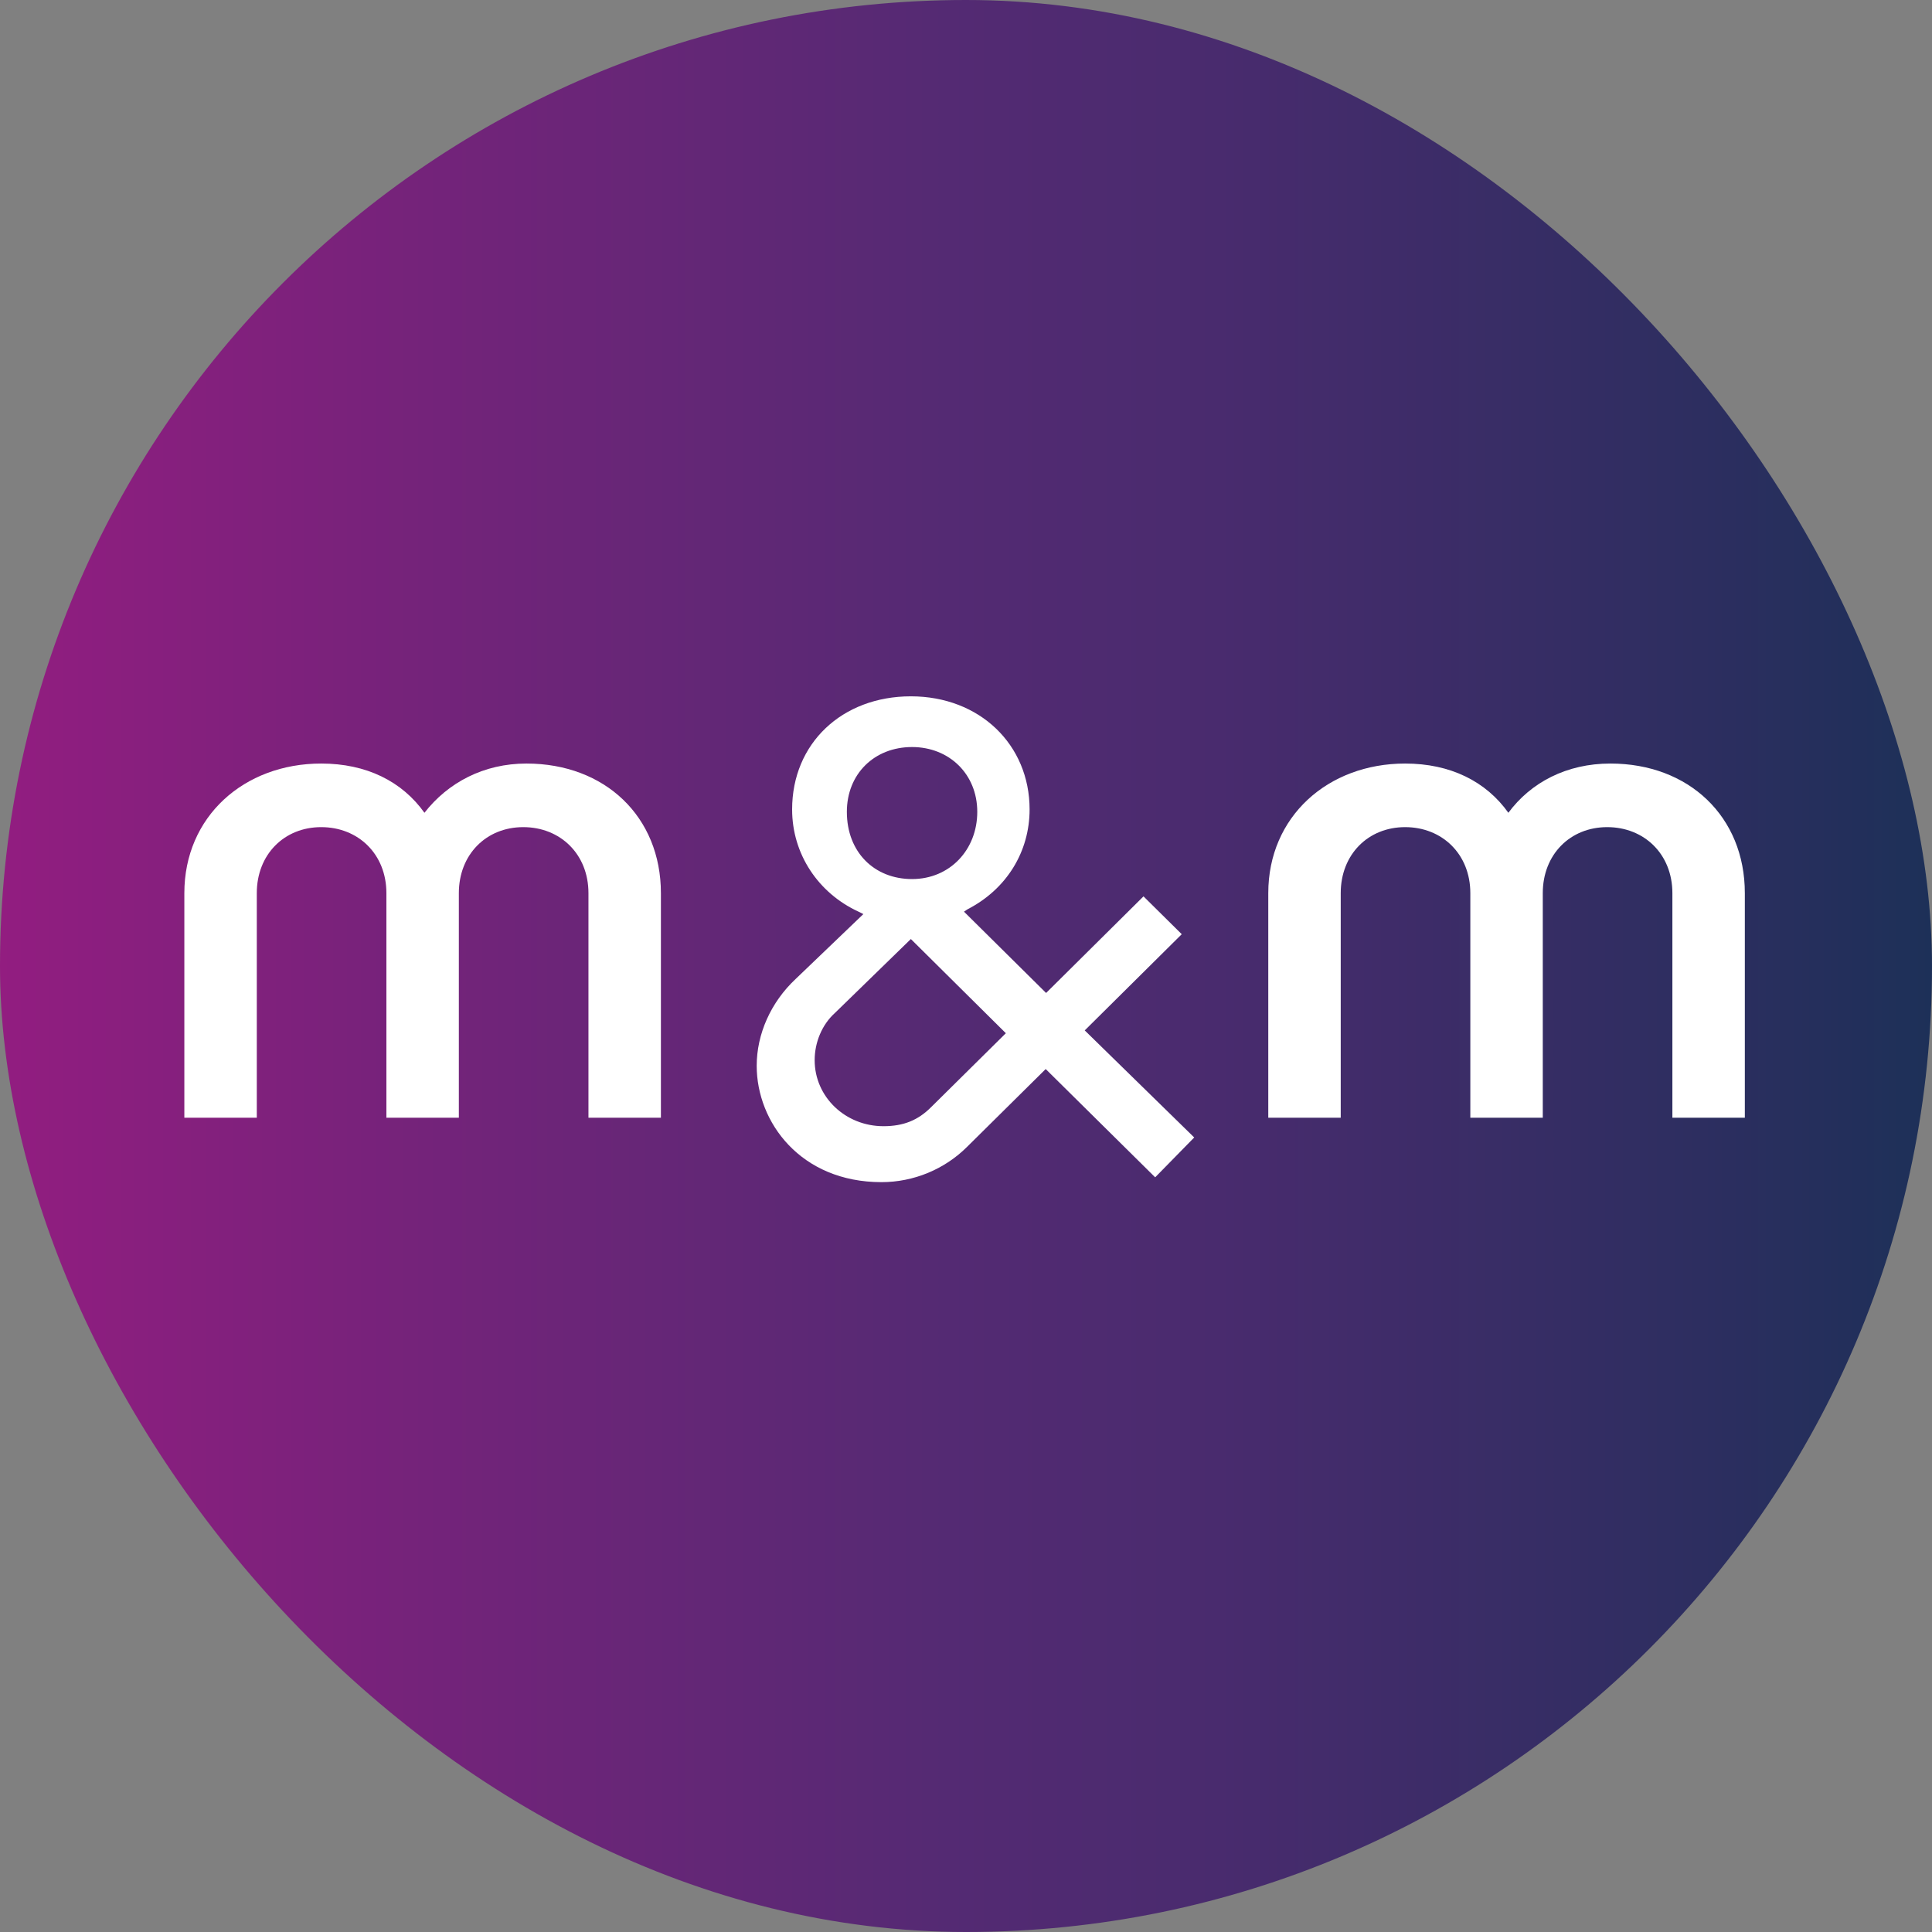 <?xml version="1.0" encoding="UTF-8"?>
<svg id="Ebene_2" data-name="Ebene 2" xmlns="http://www.w3.org/2000/svg" xmlns:xlink="http://www.w3.org/1999/xlink" viewBox="0 0 48 48">
  <rect x="0" y="0" width="48" height="48" fill="#808080" stroke="none"/>
  <defs>
    <style>
      .cls-1 {
        fill: #fff;
      }

      .cls-2 {
        fill: url(#Unbenannter_Verlauf);
      }
    </style>
    <linearGradient id="Unbenannter_Verlauf" data-name="Unbenannter Verlauf" x1="0" y1="23.8" x2="48" y2="23.8" gradientTransform="translate(0 47.8) scale(1 -1)" gradientUnits="userSpaceOnUse">
      <stop offset="0" stop-color="#921d80"/>
      <stop offset=".22" stop-color="#74237a"/>
      <stop offset=".49" stop-color="#542a73"/>
      <stop offset=".63" stop-color="#492b6e"/>
      <stop offset=".88" stop-color="#2d2e60"/>
      <stop offset="1" stop-color="#1d3058"/>
    </linearGradient>
  </defs>
  <g id="Ebene_2-2" data-name="Ebene 2">
    <rect class="cls-2" x="0" y="0" width="48" height="48" rx="24" ry="24"/>
    <path class="cls-1" d="M10.55,20.2c-.56-.79-1.45-1.23-2.57-1.23-1.92,0-3.4,1.32-3.4,3.22v5.58h1.8v-5.58c0-.96.68-1.64,1.6-1.64s1.62.67,1.62,1.64v5.58h1.8v-5.58c0-.96.68-1.64,1.6-1.64s1.62.67,1.62,1.64v5.58h1.8v-5.58c0-1.9-1.39-3.22-3.34-3.22-1.06,0-1.95.47-2.54,1.23"/>
    <path class="cls-1" d="M37.48,20.2c-.56-.79-1.45-1.23-2.57-1.23-1.92,0-3.4,1.32-3.4,3.22v5.58h1.8v-5.58c0-.96.68-1.64,1.6-1.64s1.62.67,1.62,1.64v5.58h1.8v-5.58c0-.96.68-1.64,1.6-1.64s1.62.67,1.62,1.64v5.58h1.8v-5.58c0-1.9-1.39-3.22-3.34-3.22-1.09,0-1.98.47-2.54,1.23"/>
    <path class="cls-1" d="M29.36,23.21l-.95-.94-2.42,2.4-2.04-2.02.09-.06c.97-.5,1.54-1.43,1.54-2.48,0-1.61-1.24-2.81-2.95-2.81s-2.95,1.17-2.95,2.81c0,1.11.65,2.08,1.65,2.54l.12.06-1.68,1.61c-.62.58-.97,1.37-.97,2.16,0,1.4,1.09,2.89,3.1,2.89.8,0,1.57-.32,2.13-.88l1.95-1.93,2.72,2.69.97-.99-2.72-2.66s2.42-2.4,2.42-2.4ZM22.66,18.56c.92,0,1.62.67,1.62,1.61s-.68,1.67-1.62,1.67-1.62-.67-1.62-1.67c0-.94.68-1.61,1.62-1.61ZM23.13,27.51c-.32.32-.68.47-1.18.47-.95,0-1.71-.73-1.71-1.64,0-.44.18-.88.5-1.17l1.89-1.84,2.36,2.34s-1.86,1.84-1.86,1.84Z"/>
  </g>
</svg>